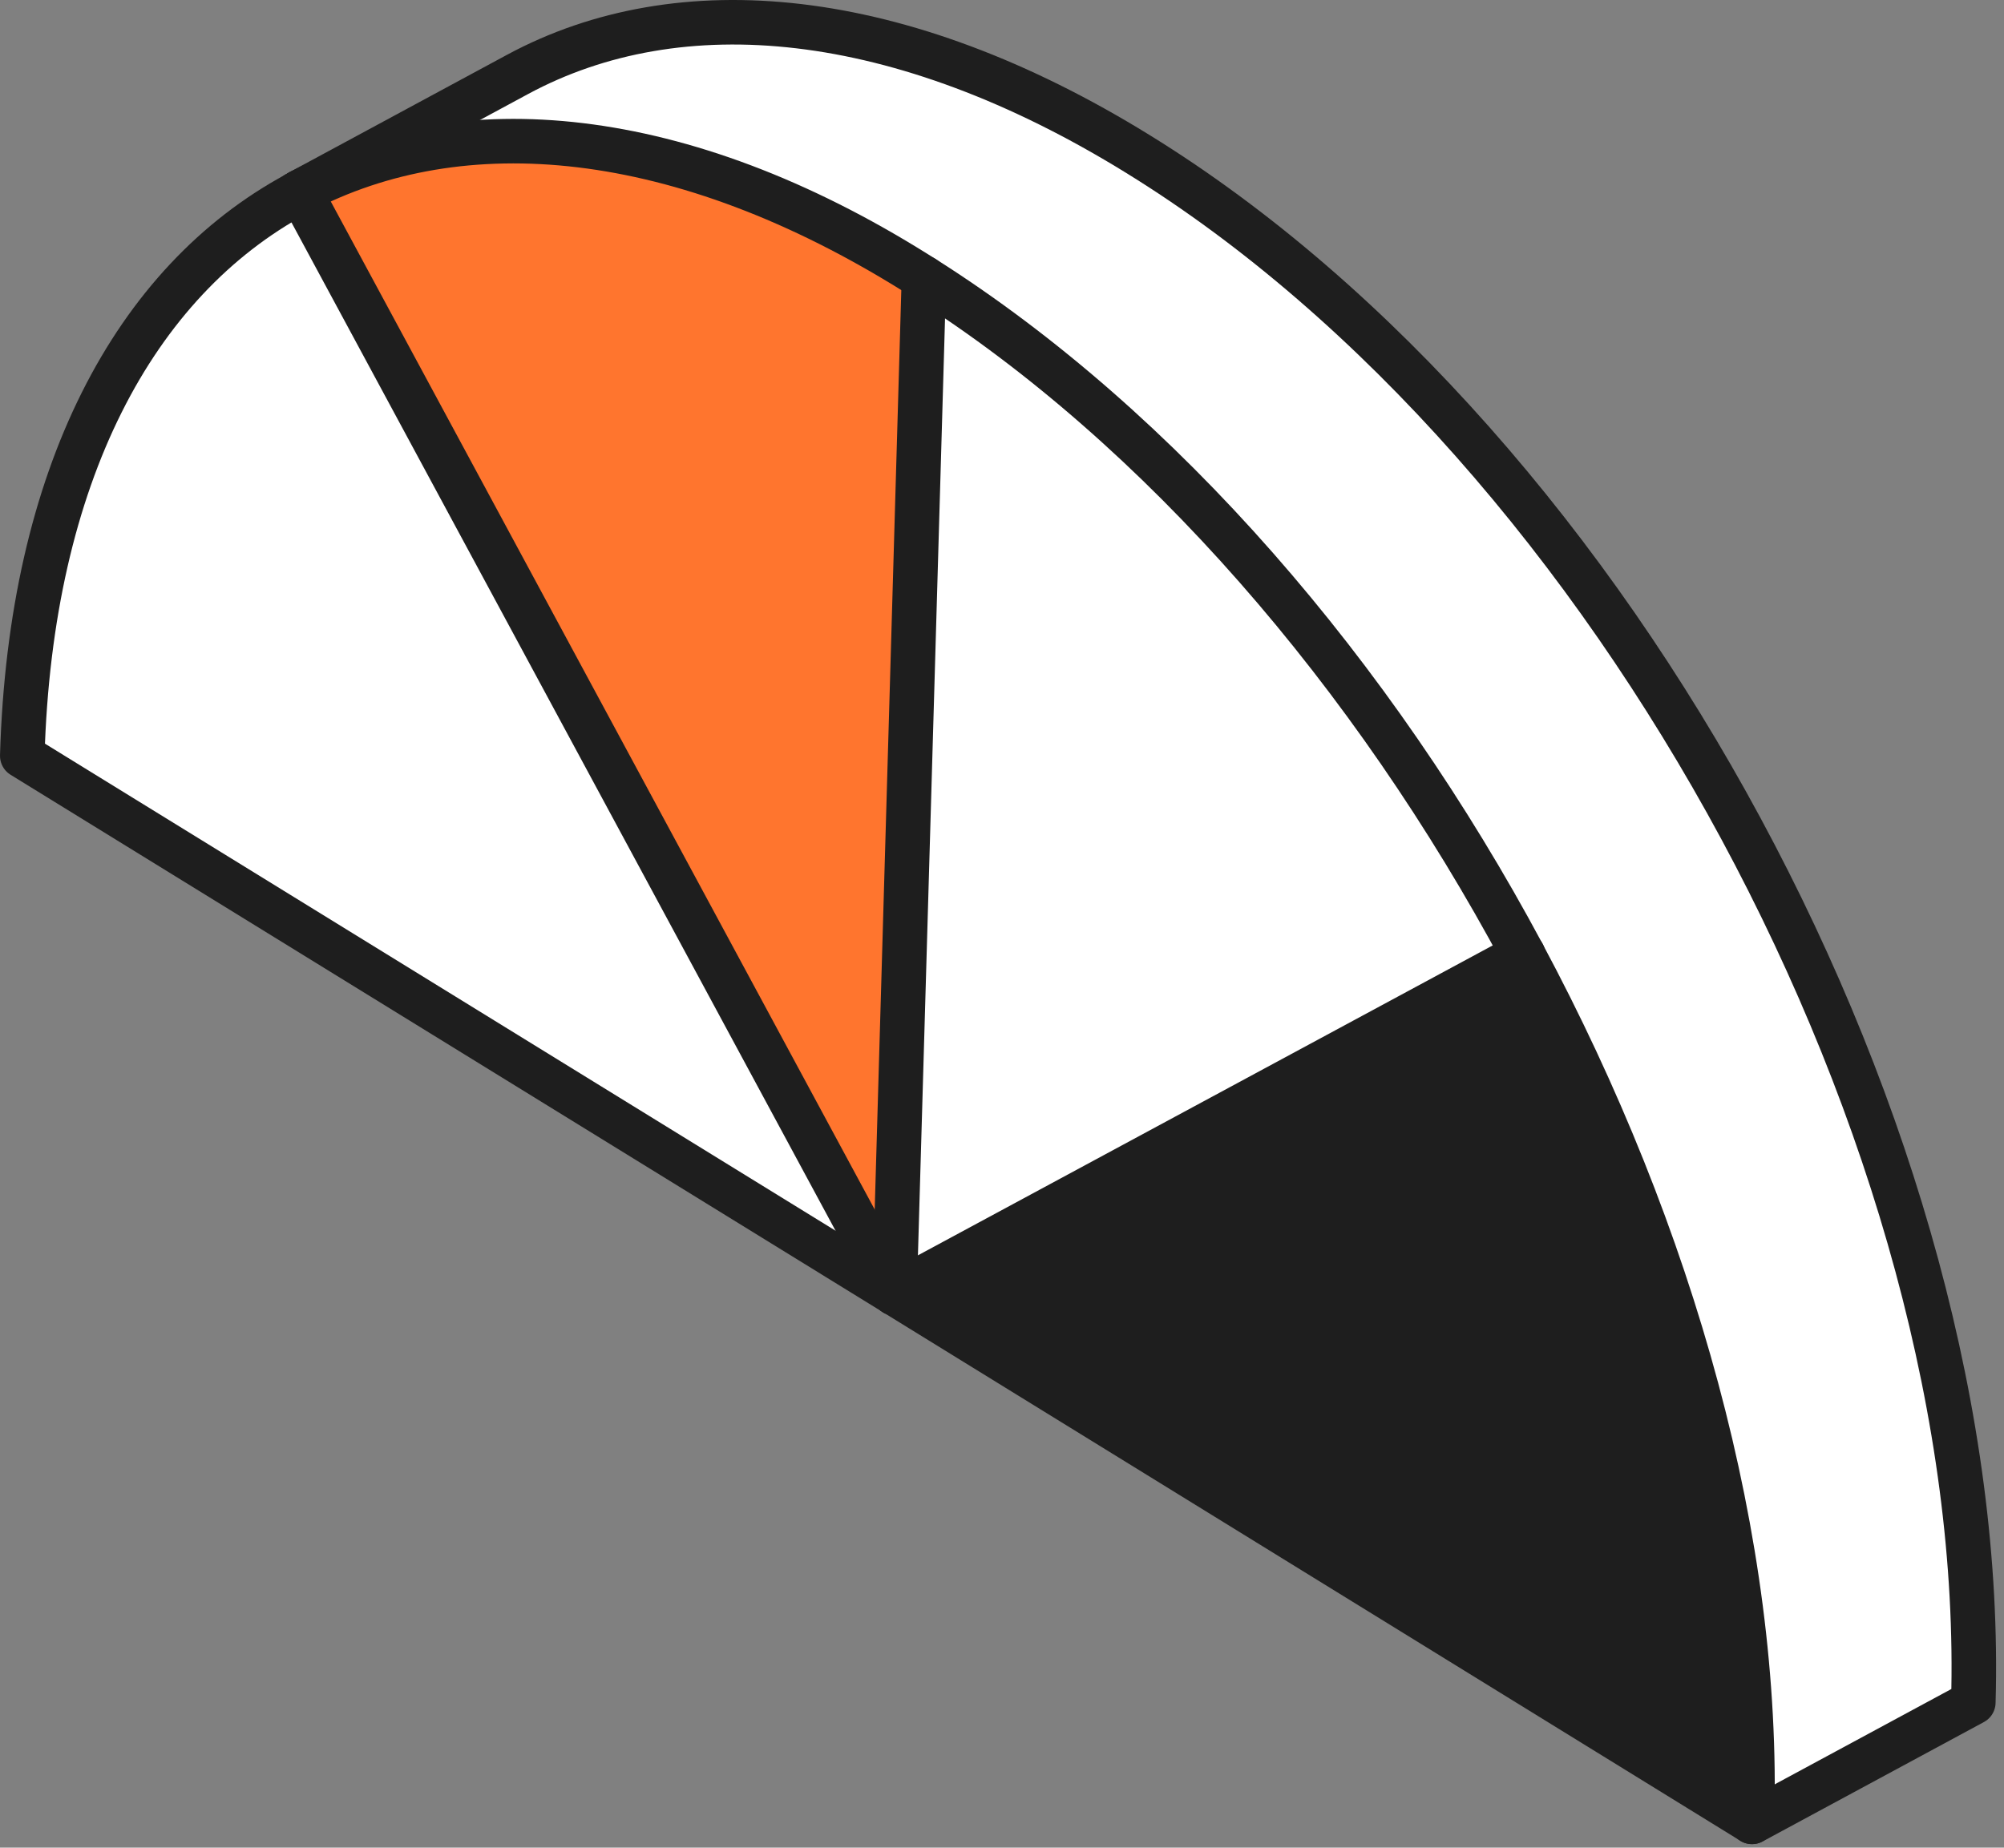 <?xml version="1.0" encoding="UTF-8"?>
<svg xmlns="http://www.w3.org/2000/svg" width="90" height="83" viewBox="0 0 90 83" fill="none">
  <rect x="0" y="0" width="90" height="83" fill="#808080" stroke="none"/>
  <path d="M13.309 8.706C6.039 12.645 1.367 21.347 1 33.953L40.175 58.104L13.482 8.612L13.309 8.706Z" fill="white"></path>
  <path d="M68.395 42.872C75.08 55.389 79.044 69.348 78.682 81.844L88.622 76.478C89.351 51.296 72.558 20.143 51.102 6.917C40.394 0.302 30.518 -0.58 23.249 3.34L13.482 8.612C20.727 4.797 30.572 5.639 41.162 12.279L41.494 12.487C52.137 19.226 61.671 30.291 68.395 42.872Z" fill="white"></path>
  <path d="M13.482 8.612L40.175 58.094L41.494 12.507L41.162 12.299C30.572 5.624 20.727 4.797 13.482 8.612Z" fill="#FF752E"></path>
  <path d="M41.494 12.487L40.175 58.075L68.395 42.872C61.671 30.291 52.172 19.177 41.494 12.487Z" fill="white"></path>
  <path d="M68.395 42.872L40.175 58.094L78.682 81.844C79.044 69.347 75.08 55.389 68.395 42.872Z" fill="#1E1E1E"></path>
  <path d="M13.482 8.612C20.727 4.796 30.572 5.639 41.162 12.279L41.494 12.487C52.137 19.226 61.666 30.296 68.395 42.872C75.124 55.448 79.044 69.343 78.682 81.839L40.175 58.094" stroke="#1E1E1E" stroke-width="2" stroke-linecap="round" stroke-linejoin="round"></path>
  <path d="M40.175 58.094L1 33.953C1.367 21.356 6.039 12.645 13.309 8.716" stroke="#1E1E1E" stroke-width="2" stroke-linecap="round" stroke-linejoin="round"></path>
  <path d="M40.175 58.094L13.482 8.612" stroke="#1E1E1E" stroke-width="2" stroke-linecap="round" stroke-linejoin="round"></path>
  <path d="M68.4 42.872L40.175 58.094" stroke="#1E1E1E" stroke-width="2" stroke-linecap="round" stroke-linejoin="round"></path>
  <path d="M40.175 58.095L41.494 12.487" stroke="#1E1E1E" stroke-width="2" stroke-linecap="round" stroke-linejoin="round"></path>
  <path d="M78.682 81.844L88.622 76.478C89.351 51.296 72.558 20.143 51.102 6.917C40.394 0.302 30.518 -0.58 23.249 3.34L13.309 8.706" stroke="#1E1E1E" stroke-width="2" stroke-linecap="round" stroke-linejoin="round"></path>
</svg>

